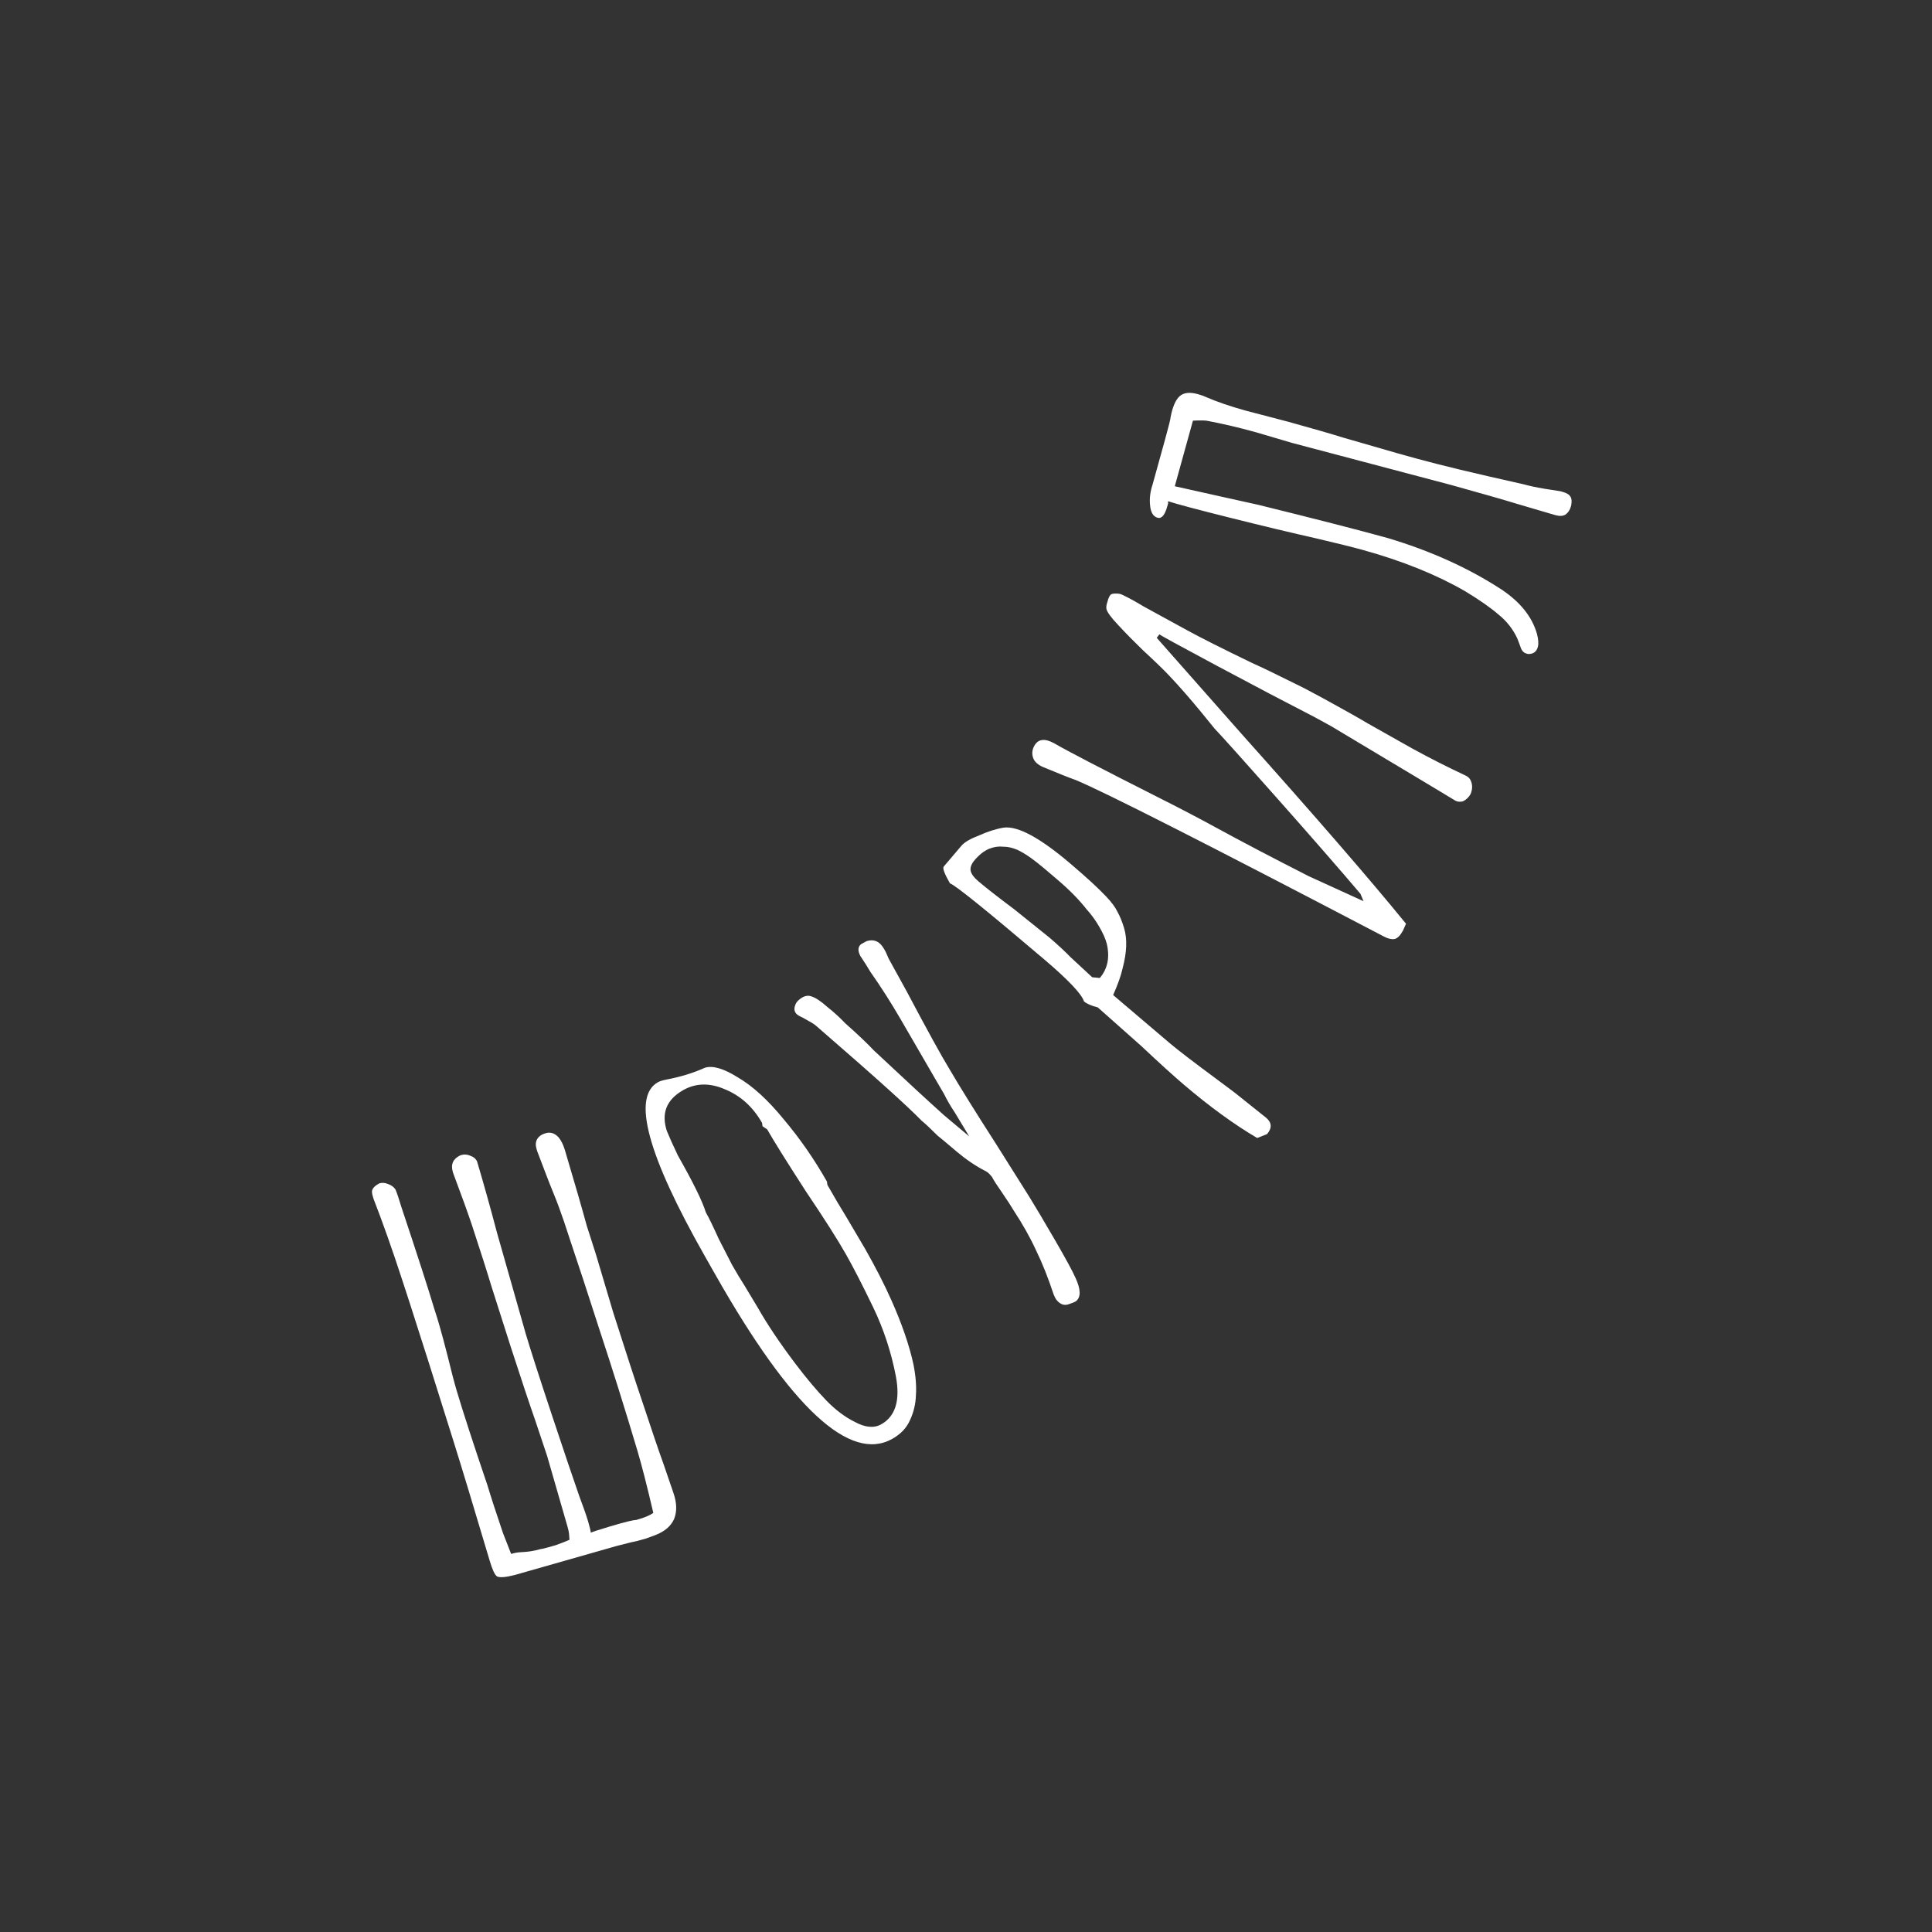 <?xml version="1.0" encoding="UTF-8"?> <svg xmlns="http://www.w3.org/2000/svg" width="256" height="256" viewBox="0 0 256 256" fill="none"><rect x="0" y="0" width="256" height="256" fill="#333333" stroke="none"/> <path d="M85.594 203.864C84.748 204.116 84.106 204.278 83.667 204.351L81.661 204.862L68.132 208.715C66.954 209.009 66.193 209.062 65.85 208.877C65.56 208.675 65.242 207.993 64.895 206.83C62.771 199.693 61.148 194.335 60.025 190.755C57.654 183.174 55.755 177.178 54.328 172.769L53.328 169.7C51.995 165.608 50.717 161.988 49.492 158.842L49.398 158.525C49.288 158.155 49.262 157.875 49.321 157.685C49.416 157.426 49.633 157.189 49.972 156.973L50.266 156.799C50.636 156.689 51.019 156.719 51.415 156.889C51.863 157.043 52.196 157.29 52.411 157.628C52.622 158.141 52.876 158.9 53.175 159.904C55.306 166.291 56.765 170.806 57.551 173.45C57.998 174.756 58.569 176.773 59.266 179.5C59.789 181.646 60.209 183.248 60.523 184.306C61.357 187.108 62.713 191.279 64.593 196.82C65.002 198.195 65.684 200.294 66.639 203.117L67.727 205.901C68.097 205.791 68.422 205.723 68.702 205.697C68.982 205.671 69.236 205.653 69.463 205.643C69.69 205.633 69.996 205.6 70.382 205.542C70.821 205.469 71.199 205.386 71.516 205.291C72.008 205.203 72.703 205.025 73.602 204.757C74.484 204.437 75.103 204.195 75.458 204.032C75.448 203.805 75.43 203.551 75.404 203.271C75.378 202.991 75.31 202.666 75.2 202.296L72.495 192.915L70.92 188.204C70.153 186.015 69.072 182.769 67.676 178.465L65.087 170.344C64.599 168.705 63.736 165.998 62.498 162.223C61.989 160.706 61.172 158.445 60.048 155.442L60.001 155.283C59.702 154.279 60.031 153.548 60.988 153.09L61.147 153.043C61.517 152.933 61.9 152.963 62.296 153.133C62.745 153.287 63.05 153.541 63.214 153.896C64.095 156.856 64.986 160.044 65.887 163.459L69.669 176.75C70.314 178.917 71.463 182.489 73.117 187.464C74.77 192.439 75.98 196.021 76.746 198.21C77.293 199.659 77.684 200.78 77.92 201.573C78.124 202.26 78.247 202.77 78.289 203.103C78.273 203.05 79.138 202.764 80.882 202.245C82.785 201.679 83.911 201.401 84.26 201.413L84.815 201.247C85.555 201.027 86.14 200.767 86.568 200.467C85.741 196.914 85.037 194.16 84.455 192.204C82.834 186.759 81.142 181.364 79.379 176.018C77.826 171.186 76.572 167.358 75.616 164.535L74.735 161.862C74.273 160.503 73.832 159.311 73.411 158.285C72.991 157.259 72.644 156.384 72.371 155.659L71.189 152.558L71.095 152.241C70.859 151.448 71.053 150.843 71.677 150.427C71.82 150.327 72.024 150.238 72.288 150.159C72.922 149.971 73.493 150.146 73.999 150.686C74.352 151.099 74.638 151.676 74.859 152.416C76.18 156.857 77.145 160.195 77.753 162.431L78.965 166.214L81.254 173.906C82.964 179.267 84.274 183.28 85.182 185.945C86.357 189.509 87.273 192.2 87.93 194.019L89.245 197.857C89.691 199.163 89.715 200.307 89.316 201.289C88.902 202.218 88.076 202.924 86.839 203.407L85.594 203.864Z" fill="white"></path> <path d="M118.258 190.642C112.645 193.827 104.829 186.593 94.811 168.939L93.382 166.42C85.786 153.036 83.716 145.364 87.17 143.404C87.41 143.268 87.786 143.149 88.3 143.048C90.134 142.704 91.836 142.183 93.405 141.483C94.425 141.157 95.868 141.576 97.732 142.737C99.719 143.893 101.756 145.749 103.842 148.308C105.976 150.838 107.887 153.591 109.575 156.565L109.635 157.007C110.533 158.59 111.36 159.992 112.116 161.212L114.638 165.488C116.027 167.935 117.183 170.196 118.107 172.272C119.507 175.41 120.484 178.248 121.037 180.788C121.341 182.328 121.45 183.694 121.364 184.884C121.326 186.047 121.063 187.148 120.574 188.186C120.133 189.197 119.361 190.016 118.258 190.642ZM116.786 188.719C118.657 187.657 119.299 185.548 118.713 182.392C118.1 179.189 117.1 176.141 115.713 173.25C114.272 170.263 113.061 167.906 112.081 166.179C110.992 164.26 109.242 161.511 106.83 157.932C104.222 153.895 102.496 151.133 101.652 149.645L101.038 149.233L100.977 148.792C99.779 146.681 98.145 145.198 96.075 144.344C94.052 143.462 92.201 143.497 90.522 144.45C88.316 145.703 87.595 147.507 88.362 149.862C88.674 150.636 89.163 151.722 89.83 153.12C91.844 156.67 93.075 159.174 93.522 160.633C93.931 161.352 94.498 162.521 95.226 164.137L97.001 167.601C97.6 168.657 98.155 169.578 98.665 170.367L100.371 173.204C101.65 175.459 103.312 177.941 105.357 180.649C106.87 182.645 108.24 184.277 109.468 185.546C110.695 186.816 111.969 187.774 113.287 188.421C114.66 189.164 115.826 189.263 116.786 188.719Z" fill="white"></path> <path d="M141.57 172.831C141.007 173.018 140.493 172.837 140.031 172.289C139.889 172.12 139.753 171.874 139.624 171.55C138.876 169.294 138.101 167.35 137.301 165.716C136.542 164.047 135.539 162.259 134.291 160.353C133.949 159.776 133.464 159.03 132.837 158.116C132.139 157.117 131.672 156.392 131.436 155.942L131.276 155.752C131.027 155.457 130.789 155.261 130.563 155.163C129.288 154.507 128.029 153.657 126.787 152.612C125.509 151.525 124.65 150.806 124.21 150.456C123.272 149.515 122.583 148.869 122.143 148.519C121.134 147.494 119.72 146.16 117.902 144.519C115.758 142.575 112.534 139.738 108.232 136.007C107.941 135.747 107.607 135.523 107.232 135.335C106.821 135.104 106.541 134.944 106.392 134.853C105.939 134.658 105.641 134.476 105.499 134.307C105.25 134.012 105.202 133.656 105.355 133.238C105.417 132.969 105.595 132.711 105.89 132.462C106.438 131.999 106.96 131.848 107.455 132.007C108.029 132.173 108.752 132.646 109.625 133.424C110.505 134.125 111.286 134.837 111.969 135.561C113.716 137.118 114.983 138.321 115.773 139.171C119.906 143.045 123.01 145.911 125.083 147.77L128.427 150.578L126.522 147.422C125.966 146.592 125.488 145.769 125.088 144.952L124.113 143.284L119.35 135.071C118.086 132.889 116.739 130.779 115.307 128.739C115 128.204 114.569 127.522 114.013 126.692C113.641 125.995 113.666 125.469 114.088 125.113L114.827 124.706C115.631 124.461 116.281 124.634 116.779 125.224C116.993 125.477 117.2 125.807 117.4 126.216C117.564 126.582 117.679 126.846 117.744 127.008L120.186 131.443C122.851 136.484 124.75 139.933 125.884 141.79C127.183 144.014 129.216 147.279 131.982 151.585L136.432 158.655C137.223 159.936 138.336 161.811 139.771 164.282C141.205 166.752 142.12 168.434 142.513 169.329C143.208 170.836 143.238 171.856 142.606 172.39C142.48 172.497 142.134 172.644 141.57 172.831Z" fill="white"></path> <path d="M166.582 150.79C163.541 149.002 160.319 146.66 156.915 143.766C155.571 142.623 153.67 140.899 151.214 138.593L145.459 133.483C144.62 133.277 144.012 133.013 143.634 132.691C143.319 131.699 141.564 129.846 138.371 127.13C130.722 120.628 126.557 117.267 125.874 117.048C125.145 115.777 124.87 115.036 125.048 114.826L127.407 112.052C127.8 111.59 128.585 111.135 129.761 110.688C130.932 110.163 132.019 109.82 133.024 109.661C134.884 109.432 137.81 111.015 141.802 114.409C143.945 116.231 145.53 117.688 146.558 118.778C147.285 119.541 147.79 120.224 148.074 120.827C148.393 121.389 148.686 122.108 148.953 122.987C149.383 124.439 149.313 126.225 148.741 128.345C148.541 129.261 148.127 130.43 147.498 131.85L155 138.228C156.05 139.121 158.199 140.767 161.445 143.165L163.569 144.754L167.774 148.111C168.53 148.755 168.569 149.475 167.89 150.274L166.582 150.79ZM145.73 129.587C146.767 128.368 147.075 126.856 146.655 125.051C146.484 124.4 146.149 123.644 145.649 122.785C145.149 121.925 144.599 121.167 143.998 120.512C142.994 119.223 141.693 117.9 140.096 116.543L138.394 115.096C137.806 114.595 137.221 114.134 136.639 113.712C136.057 113.289 135.46 112.927 134.849 112.624C134.159 112.328 133.522 112.184 132.935 112.192C132.343 112.122 131.724 112.212 131.079 112.46C130.398 112.749 129.754 113.252 129.146 113.966C128.718 114.47 128.54 114.935 128.613 115.359C128.687 115.784 129.039 116.264 129.669 116.8C130.678 117.657 132.244 118.881 134.368 120.469L139.014 124.202C140.107 125.131 141.058 126.013 141.87 126.847L144.725 129.492L145.73 129.587Z" fill="white"></path> <path d="M185.899 123.312C185.555 123.941 185.195 124.31 184.821 124.419C184.398 124.502 183.872 124.372 183.243 124.027C159.973 111.857 146.418 104.973 142.577 103.374C141.578 103.016 140.107 102.43 138.162 101.617C137.507 101.321 137.089 100.936 136.909 100.46C136.707 99.909 136.752 99.368 137.044 98.836C137.547 97.916 138.427 97.801 139.685 98.49C141.352 99.465 145.929 101.844 153.416 105.628C156.179 107.014 158.746 108.356 161.117 109.653C164.359 111.428 168.463 113.58 173.429 116.109L180.675 119.415L180.267 118.437C177.476 115.149 173.806 110.939 169.257 105.809C164.709 100.678 161.935 97.588 160.937 96.539L159.131 94.324C157.62 92.491 156.246 90.922 155.011 89.617C154.299 88.85 153.108 87.695 151.437 86.152C150.246 84.997 149.175 83.908 148.226 82.885C147.228 81.836 146.688 81.1 146.605 80.677C146.566 80.404 146.614 80.085 146.751 79.72C146.84 79.328 146.975 79.025 147.156 78.809C147.283 78.691 147.532 78.638 147.902 78.652C148.223 78.639 148.505 78.699 148.747 78.832C149.596 79.233 150.515 79.737 151.505 80.341C152.473 80.871 153.368 81.361 154.19 81.811L157.239 83.479C159.126 84.512 162.009 85.964 165.889 87.837C167.152 88.402 169.068 89.325 171.637 90.605C172.534 91.033 173.83 91.711 175.523 92.638C178.136 94.068 180.058 95.151 181.29 95.888L187.129 99.178C189.451 100.45 191.813 101.648 194.215 102.774L194.361 102.854C194.699 103.039 194.921 103.38 195.026 103.878C195.109 104.301 195.056 104.743 194.866 105.205C194.627 105.641 194.295 105.961 193.867 106.168C193.418 106.299 193.013 106.235 192.652 105.974L187.401 102.817L176.389 96.225L174.212 95.033C170.433 93.09 166.087 90.806 161.174 88.18C156.212 85.527 153.696 84.15 153.626 84.049L153.275 84.517L164.397 97.112C174.303 108.193 181.605 116.623 186.303 122.401L185.899 123.312Z" fill="white"></path> <path d="M203.653 83.979C203.849 84.72 203.888 85.303 203.77 85.728C203.594 86.366 203.164 86.676 202.482 86.659L202.243 86.593C201.871 86.49 201.611 86.189 201.463 85.69C201.261 85.177 201.13 84.825 201.067 84.636C200.496 83.391 199.673 82.333 198.598 81.463C197.537 80.54 196.051 79.499 194.139 78.341C190.34 76.145 185.809 74.318 180.546 72.862C179.217 72.494 177.209 71.995 174.522 71.366C171.182 70.613 167.344 69.694 163.008 68.609C158.673 67.523 155.928 66.792 154.773 66.415C154.758 66.468 154.763 66.555 154.787 66.676C154.757 66.783 154.72 66.915 154.676 67.075C154.352 68.245 153.925 68.756 153.393 68.609C152.808 68.447 152.474 67.896 152.391 66.958C152.292 66.072 152.41 65.131 152.742 64.136C153.022 63.126 153.206 62.462 153.294 62.142L154.354 58.315C154.854 56.508 155.107 55.49 155.112 55.263C155.374 53.904 155.772 52.984 156.306 52.502C156.84 52.021 157.638 51.927 158.701 52.221C159.18 52.354 159.545 52.483 159.796 52.61C161.279 53.249 163.03 53.849 165.05 54.408L170.734 55.895C173.977 56.792 176.388 57.488 177.968 57.983L185.282 60.093L187.674 60.755C190.758 61.609 195.48 62.744 201.841 64.161C202.638 64.382 203.557 64.579 204.596 64.752C205.583 64.91 206.296 65.022 206.736 65.087L207.055 65.175C207.586 65.322 207.929 65.531 208.083 65.803C208.251 66.021 208.289 66.403 208.195 66.95L208.151 67.109C208.018 67.588 207.775 67.95 207.421 68.195C207.081 68.387 206.646 68.41 206.114 68.263L201.113 66.793C199.161 66.195 196.218 65.352 192.284 64.263L171.246 58.698L166.324 57.25C164.197 56.661 162.129 56.175 160.118 55.79C159.799 55.701 159.117 55.684 158.071 55.738L155.666 64.43L162.054 65.855L166.745 66.895C174.352 68.772 180.043 70.233 183.818 71.277C189.53 72.973 194.591 75.261 199.002 78.141C201.463 79.795 203.013 81.741 203.653 83.979Z" fill="white"></path> </svg> 